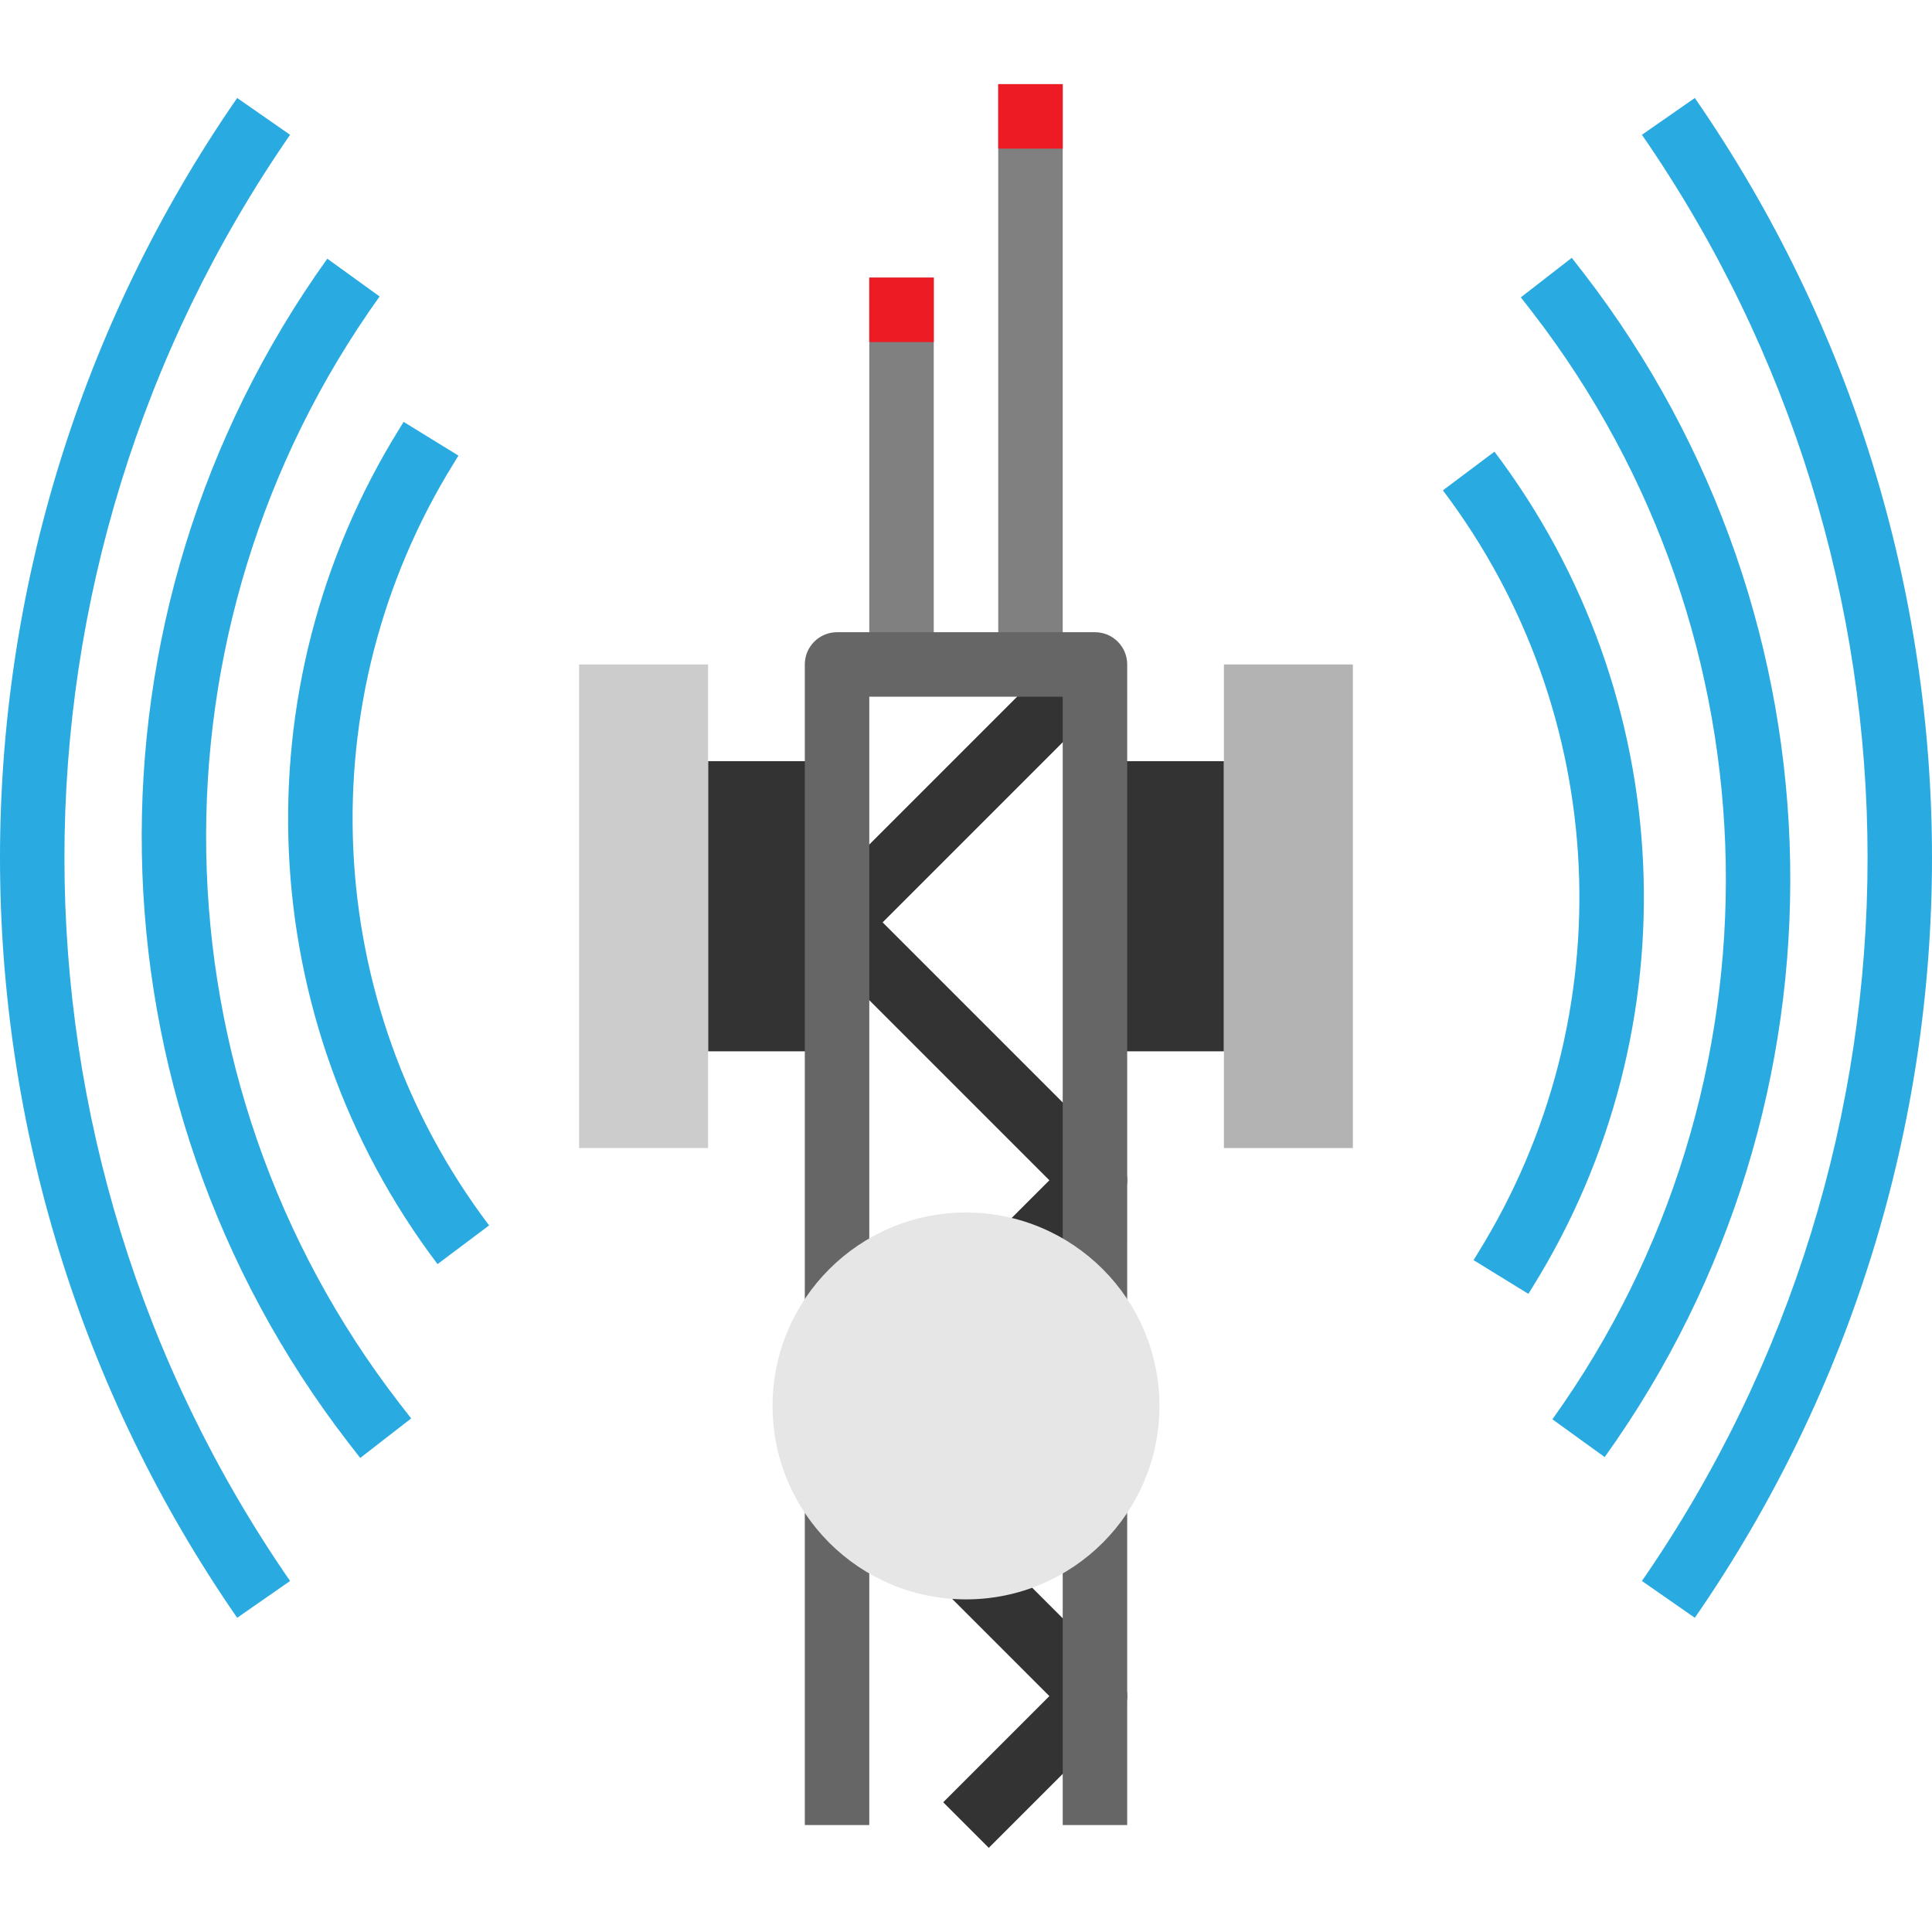 <?xml version="1.0" encoding="iso-8859-1"?>
<!-- Generator: Adobe Illustrator 19.0.0, SVG Export Plug-In . SVG Version: 6.00 Build 0)  -->
<svg version="1.1" id="Capa_1" xmlns="http://www.w3.org/2000/svg" xmlns:xlink="http://www.w3.org/1999/xlink" x="0px" y="0px"
	 viewBox="0 0 479.42 479.42" style="enable-background:new 0 0 479.42 479.42;" xml:space="preserve">
<g>
	<path style="fill:#333333;" d="M303.71,260.882h-32v-72h32V260.882z"/>
	<path style="fill:#333333;" d="M245.366,458.538l-11.312-11.312l26.344-26.344l-58.344-58.344c-3.123-3.124-3.123-8.188,0-11.312
		l58.344-58.344l-58.344-58.344c-3.123-3.124-3.123-8.188,0-11.312l64-64l11.312,11.312l-58.344,58.344l58.344,58.344
		c3.123,3.124,3.123,8.188,0,11.312l-58.344,58.344l58.344,58.344c3.123,3.124,3.123,8.188,0,11.312L245.366,458.538z"/>
</g>
<g>
	<path style="fill:#808080;" d="M247.71,20.882h16v144h-16V20.882z"/>
	<path style="fill:#808080;" d="M215.71,68.882h16v96h-16V68.882z"/>
</g>
<path style="fill:#333333;" d="M175.71,188.882h32v72h-32V188.882z"/>
<path style="fill:#666666;" d="M279.71,452.882h-16v-280h-48v280h-16v-288c0-4.418,3.582-8,8-8h64c4.418,0,8,3.582,8,8V452.882z"/>
<g>
	<path style="fill:#29ABE2;" d="M379.262,321.066l-13.6-8.368l1.104-1.808c36.488-58.807,33.023-134.006-8.72-189.208l12.8-9.6
		c45.704,60.457,49.488,142.807,9.52,207.2L379.262,321.066z"/>
	<path style="fill:#29ABE2;" d="M398.198,361.57l-12.976-9.376c59.156-82.582,57.173-194.18-4.88-274.608l-2.952-3.8l12.64-9.808
		l2.944,3.784C459.365,153.813,461.488,273.213,398.198,361.57z"/>
	<path style="fill:#29ABE2;" d="M420.566,401.45l-13.128-9.136c74.657-107.973,74.657-250.891,0-358.864l13.128-9.136
		C499.038,137.78,499.038,287.984,420.566,401.45z"/>
	<path style="fill:#29ABE2;" d="M108.574,313.682c-45.704-60.457-49.488-142.807-9.52-207.2l1.104-1.792l13.6,8.368l-1.104,1.808
		c-36.492,58.809-33.026,134.013,8.72,189.216L108.574,313.682z"/>
	<path style="fill:#29ABE2;" d="M89.39,361.786l-2.944-3.784c-66.391-86.051-68.514-205.451-5.224-293.808l12.976,9.376
		c-59.156,82.582-57.173,194.18,4.88,274.608l2.952,3.8L89.39,361.786z"/>
	<path style="fill:#29ABE2;" d="M58.854,401.45c-78.472-113.466-78.472-263.67,0-377.136l13.128,9.136
		c-74.657,107.973-74.657,250.891,0,358.864L58.854,401.45z"/>
</g>
<circle style="fill:#E6E6E6;" cx="239.71" cy="348.882" r="48"/>
<path style="fill:#CCCCCC;" d="M143.71,164.882h32v120h-32V164.882z"/>
<path style="fill:#B3B3B3;" d="M335.71,284.882h-32v-120h32V284.882z"/>
<g>
	<path style="fill:#ED1C24;" d="M215.71,68.882h16v16h-16V68.882z"/>
	<path style="fill:#ED1C24;" d="M247.71,20.882h16v16h-16V20.882z"/>
</g>
<g>
</g>
<g>
</g>
<g>
</g>
<g>
</g>
<g>
</g>
<g>
</g>
<g>
</g>
<g>
</g>
<g>
</g>
<g>
</g>
<g>
</g>
<g>
</g>
<g>
</g>
<g>
</g>
<g>
</g>
</svg>
